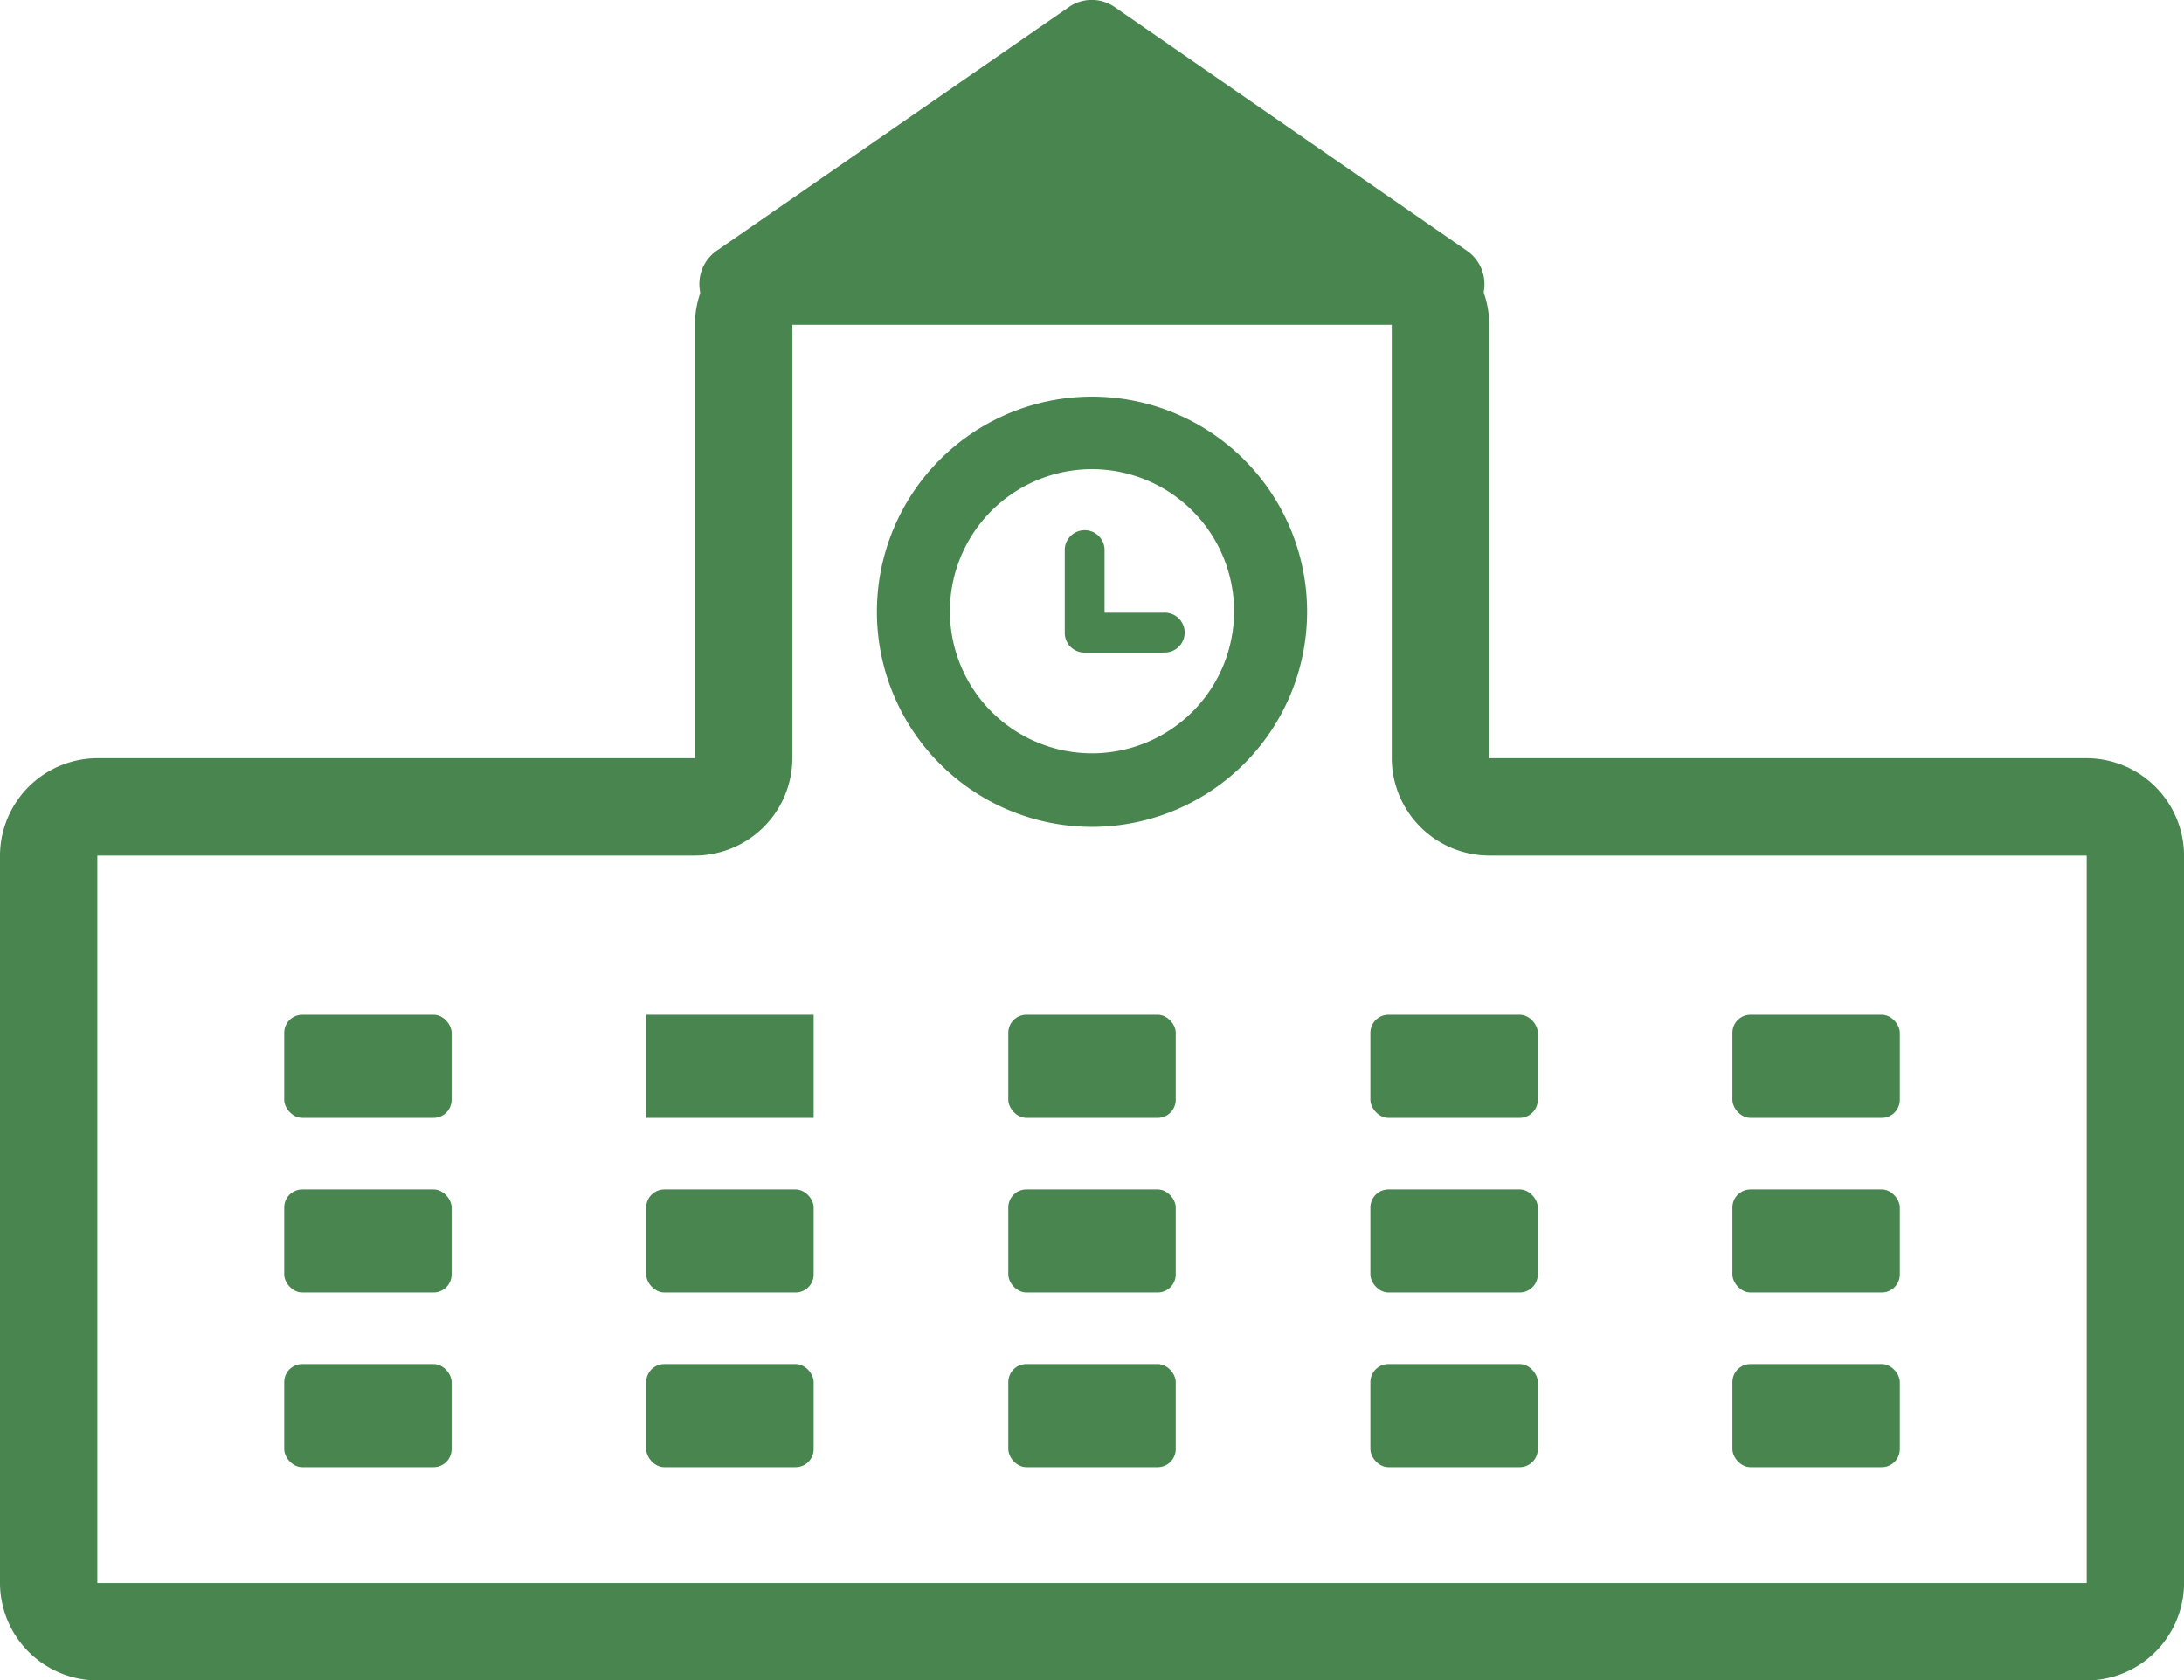 <svg id="グループ_1201" data-name="グループ 1201" xmlns="http://www.w3.org/2000/svg" width="60.362" height="46.442" viewBox="0 0 60.362 46.442">
  <g id="レイヤー_2" data-name="レイヤー 2" transform="translate(0 0)">
    <g id="グループ_777" data-name="グループ 777">
      <path id="パス_3203" data-name="パス 3203" d="M57.673,44.831H2.69A2.7,2.7,0,0,1,0,42.141V22.034a2.7,2.7,0,0,1,2.69-2.69H19.206V7.36A2.7,2.7,0,0,1,21.9,4.67h16.57a2.7,2.7,0,0,1,2.69,2.69V19.344H57.673a2.7,2.7,0,0,1,2.69,2.69V42.141a2.7,2.7,0,0,1-2.69,2.69ZM2.69,22.034V42.141H57.673V22.034H41.156a2.7,2.7,0,0,1-2.69-2.69V7.36H21.9V19.344a2.7,2.7,0,0,1-2.69,2.69Z" transform="translate(0 1.611)" fill="#48854f"/>
      <path id="パス_3204" data-name="パス 3204" d="M24.578.2,14.854,6.927a1.122,1.122,0,0,0,.632,2.044H34.948a1.119,1.119,0,0,0,.632-2.044L25.856.2A1.112,1.112,0,0,0,24.578.2Z" transform="translate(4.958 0)" fill="#48854f"/>
      <path id="パス_3205" data-name="パス 3205" d="M23.965,20.04a5.945,5.945,0,1,1,5.945-5.945A5.947,5.947,0,0,1,23.965,20.04Zm0-9.886a3.927,3.927,0,1,0,3.927,3.927A3.932,3.932,0,0,0,23.965,10.154Z" transform="translate(6.216 2.812)" fill="#48854f"/>
      <path id="パス_3206" data-name="パス 3206" d="M24.61,14.286H22.431a.545.545,0,0,1-.551-.551V11.421a.551.551,0,0,1,1.1,0v1.762H24.61a.551.551,0,1,1,0,1.1Z" transform="translate(7.548 3.75)" fill="#48854f"/>
      <rect id="長方形_1799" data-name="長方形 1799" width="4.627" height="2.851" rx="0.5" transform="translate(7.855 28.043)" fill="#48854f"/>
      <rect id="長方形_1800" data-name="長方形 1800" width="4.627" height="2.851" transform="translate(17.861 28.043)" fill="#48854f"/>
      <rect id="長方形_1801" data-name="長方形 1801" width="4.627" height="2.851" rx="0.5" transform="translate(27.868 28.043)" fill="#48854f"/>
      <rect id="長方形_1802" data-name="長方形 1802" width="4.627" height="2.851" rx="0.5" transform="translate(37.875 28.043)" fill="#48854f"/>
      <rect id="長方形_1803" data-name="長方形 1803" width="4.627" height="2.851" rx="0.5" transform="translate(47.881 28.043)" fill="#48854f"/>
      <rect id="長方形_1804" data-name="長方形 1804" width="4.627" height="2.851" rx="0.5" transform="translate(7.855 32.871)" fill="#48854f"/>
      <rect id="長方形_1805" data-name="長方形 1805" width="4.627" height="2.851" rx="0.5" transform="translate(17.861 32.871)" fill="#48854f"/>
      <rect id="長方形_1806" data-name="長方形 1806" width="4.627" height="2.851" rx="0.5" transform="translate(27.868 32.871)" fill="#48854f"/>
      <rect id="長方形_1807" data-name="長方形 1807" width="4.627" height="2.851" rx="0.5" transform="translate(37.875 32.871)" fill="#48854f"/>
      <rect id="長方形_1808" data-name="長方形 1808" width="4.627" height="2.851" rx="0.5" transform="translate(47.881 32.871)" fill="#48854f"/>
      <rect id="長方形_1809" data-name="長方形 1809" width="4.627" height="2.851" rx="0.5" transform="translate(7.855 37.699)" fill="#48854f"/>
      <rect id="長方形_1810" data-name="長方形 1810" width="4.627" height="2.851" rx="0.5" transform="translate(17.861 37.699)" fill="#48854f"/>
      <rect id="長方形_1811" data-name="長方形 1811" width="4.627" height="2.851" rx="0.5" transform="translate(27.868 37.699)" fill="#48854f"/>
      <rect id="長方形_1812" data-name="長方形 1812" width="4.627" height="2.851" rx="0.5" transform="translate(37.875 37.699)" fill="#48854f"/>
      <rect id="長方形_1813" data-name="長方形 1813" width="4.627" height="2.851" rx="0.5" transform="translate(47.881 37.699)" fill="#48854f"/>
    </g>
  </g>
</svg>
